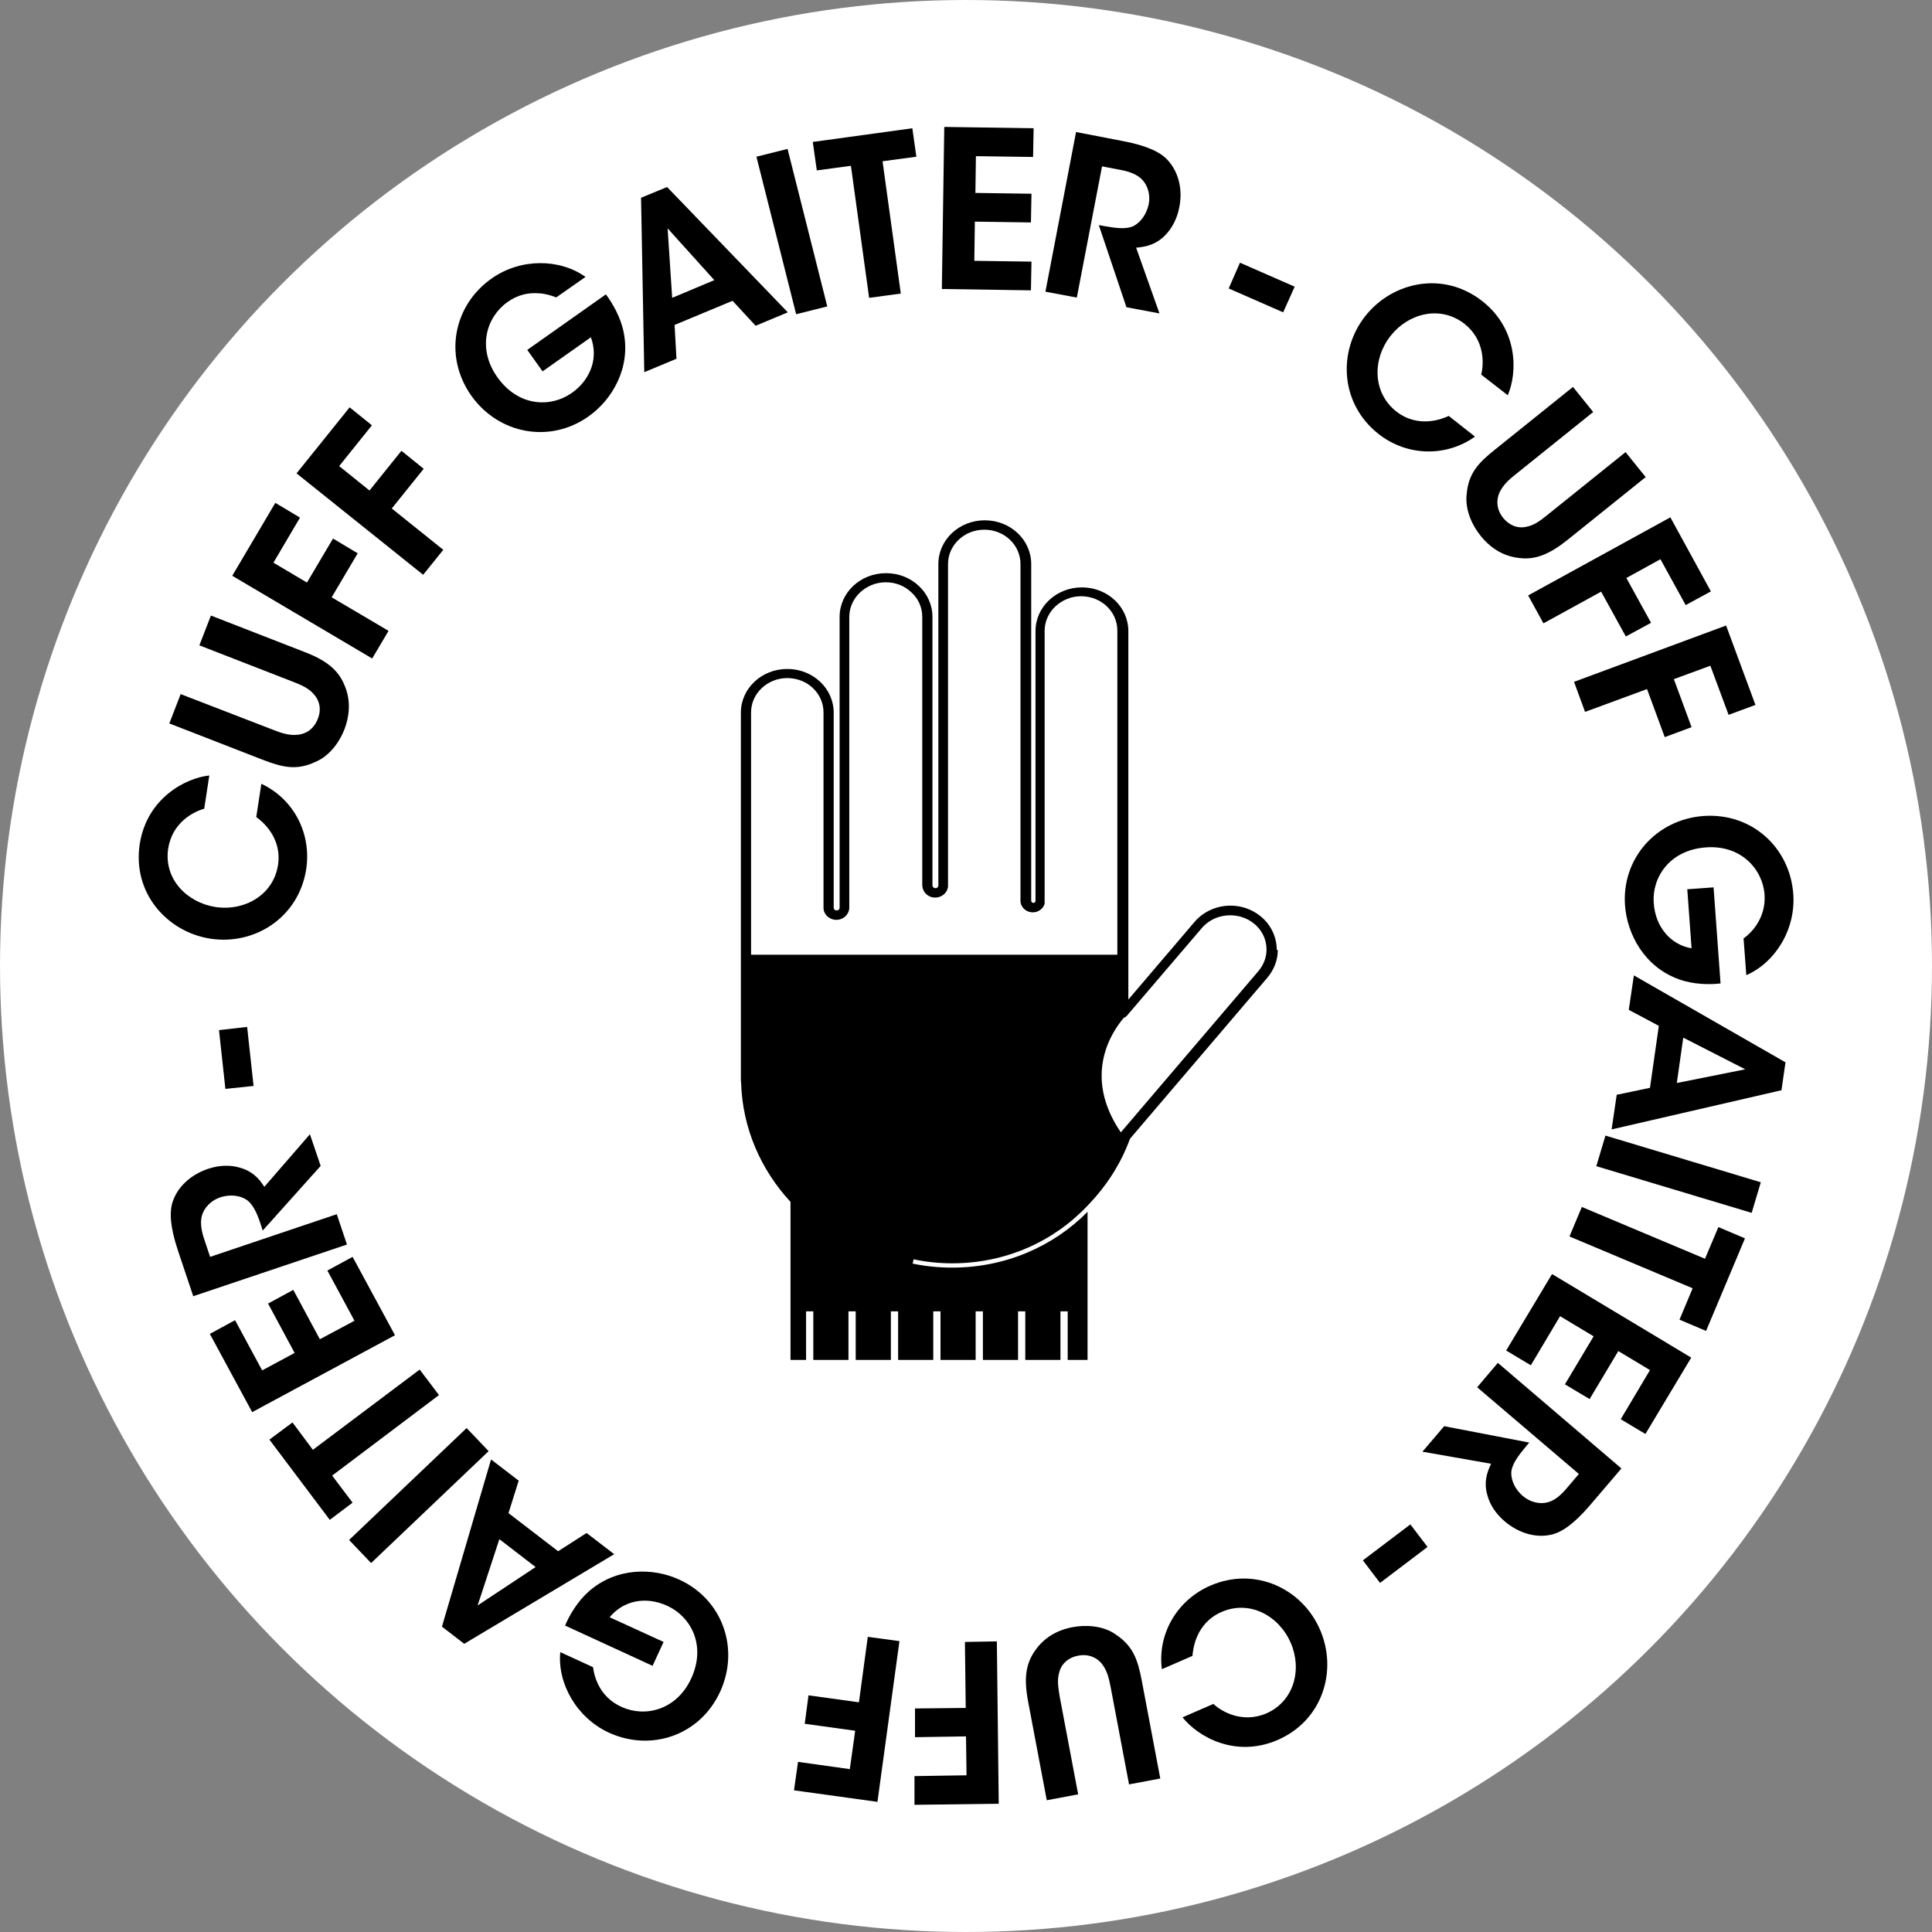 <svg id="Calque_2" data-name="Calque 2" xmlns="http://www.w3.org/2000/svg" viewBox="0 0 72 72">
  <rect x="0" y="0" width="72" height="72" fill="#808080" stroke="none"/>
  <defs>
    <style>
      .cls-1 {
        fill: #fff;
      }
    </style>
  </defs>
  <g id="Calque_1-2" data-name="Calque 1">
    <g>
      <g>
        <circle class="cls-1" cx="36" cy="36" r="36"></circle>
        <g>
          <path d="M9.74,29.21c1.18.55,1.88,1.82,1.67,3.19-.28,1.79-1.92,2.84-3.58,2.58-1.59-.25-2.91-1.69-2.62-3.54.27-1.68,1.68-2.44,2.59-2.54l-.19,1.24c-.44.12-1.19.54-1.34,1.47-.18,1.14.69,2.02,1.75,2.19,1.09.17,2.17-.45,2.34-1.56.16-1.04-.61-1.65-.81-1.79l.19-1.24Z"></path>
          <path d="M6.74,25.87l3.47,1.34c.28.11.57.21.91.17.3-.04.57-.21.72-.58.15-.37.06-.69-.12-.9-.21-.26-.51-.38-.82-.5l-3.47-1.35.43-1.11,3.47,1.35c.84.32,1.28.68,1.51,1.25.2.46.23,1.02,0,1.63-.15.4-.51.99-1.1,1.23-.69.32-1.21.2-1.96-.09l-3.47-1.35.43-1.11Z"></path>
          <path d="M8.66,21.45l1.6-2.71.92.55-.99,1.68,1.25.74.97-1.64.92.55-.97,1.64,2.12,1.25-.61,1.03-5.21-3.08Z"></path>
          <path d="M11.06,17.63l1.97-2.45.83.67-1.22,1.52,1.13.91,1.19-1.48.83.67-1.19,1.48,1.92,1.54-.75.93-4.72-3.78Z"></path>
          <path d="M20.72,11.08c-.21-.08-.42-.14-.65-.15-.39-.03-.79.06-1.16.33-.78.55-1.14,1.71-.38,2.79.79,1.12,2,1.14,2.77.6.39-.27.63-.62.75-.98.12-.37.1-.75-.03-1.1l-1.8,1.27-.57-.8,2.93-2.07c.24.32.55.85.66,1.4.28,1.35-.44,2.54-1.31,3.15-1.44,1.02-3.35.66-4.37-.78-1.04-1.48-.65-3.37.76-4.36,1.09-.77,2.55-.74,3.5-.06l-1.1.77Z"></path>
          <path d="M25.21,13.37l-1.2.5-.12-6.5.97-.4,4.5,4.67-1.2.5-.86-.93-2.16.9.07,1.26ZM24.88,8.51l.17,2.59,1.57-.66-1.74-1.93Z"></path>
          <path d="M28.19,5.84l1.16-.29,1.48,5.87-1.16.29-1.48-5.87Z"></path>
          <path d="M31.71,6.18l-1.27.17-.15-1.06,3.71-.51.15,1.06-1.26.17.68,4.93-1.18.16-.68-4.93Z"></path>
          <path d="M35.2,4.73l3.32.05-.02,1.07-2.13-.03-.02,1.37,2.09.03-.02,1.07-2.09-.03-.02,1.46,2.13.03-.02,1.07-3.32-.05.09-6.04Z"></path>
          <path d="M40.1,4.92l1.76.34c.9.17,1.4.42,1.66.71.41.45.56,1.1.43,1.75-.08.43-.28.8-.53,1.05-.32.33-.69.43-1.08.46l.87,2.45-1.23-.23-1.03-3.06.23.04c.39.07.81.13,1.09-.02.26-.15.46-.44.54-.8.07-.36-.04-.72-.27-.94-.19-.18-.46-.28-.79-.34l-.68-.13-.94,4.89-1.17-.22,1.14-5.94Z"></path>
          <path d="M48.25,10.68l-.43.96-2.03-.89.42-.96,2.03.89Z"></path>
          <path d="M54.97,16.27c-1.06.76-2.52.75-3.6-.1-1.42-1.12-1.53-3.07-.49-4.39,1-1.27,2.9-1.71,4.37-.55,1.34,1.06,1.3,2.67.94,3.5l-.99-.77c.11-.44.12-1.3-.62-1.89-.91-.71-2.1-.39-2.76.45-.68.87-.67,2.11.21,2.81.83.65,1.73.28,1.96.17l.99.78Z"></path>
          <path d="M59.38,15.35l-2.9,2.33c-.24.19-.47.39-.61.7-.11.28-.1.6.14.91.25.31.56.4.83.35.33-.05.58-.25.84-.46l2.9-2.33.75.93-2.9,2.33c-.7.56-1.23.77-1.85.68-.5-.06-.99-.31-1.4-.82-.27-.33-.6-.93-.52-1.57.07-.76.43-1.15,1.06-1.65l2.9-2.33.75.93Z"></path>
          <path d="M62.25,19.28l1.51,2.76-.94.51-.94-1.71-1.27.7.92,1.67-.94.51-.92-1.67-2.15,1.18-.57-1.04,5.3-2.91Z"></path>
          <path d="M64.33,23.32l1.09,2.95-1,.37-.68-1.83-1.36.5.66,1.79-1,.37-.66-1.79-2.31.85-.41-1.12,5.67-2.1Z"></path>
          <path d="M64.97,34.98c.18-.13.34-.29.47-.48.22-.32.35-.71.32-1.16-.07-.95-.88-1.86-2.19-1.76-1.36.1-2.01,1.13-1.94,2.07.03.47.2.86.45,1.15.25.29.59.48.96.54l-.16-2.2.98-.07.26,3.58c-.4.05-1.01.04-1.54-.15-1.3-.46-1.94-1.69-2.02-2.75-.13-1.76,1.17-3.21,2.92-3.34,1.8-.13,3.22,1.17,3.35,2.9.1,1.33-.68,2.57-1.75,3.03l-.1-1.34Z"></path>
          <path d="M60.7,37.63l.19-1.28,5.65,3.24-.15,1.04-6.33,1.46.19-1.29,1.24-.26.33-2.31-1.11-.59ZM65.04,39.85l-2.31-1.18-.24,1.69,2.55-.51Z"></path>
          <path d="M65.62,44.06l-.34,1.14-5.79-1.74.34-1.14,5.79,1.74Z"></path>
          <path d="M63.54,46.91l.5-1.18.99.42-1.45,3.45-.99-.42.49-1.17-4.59-1.93.46-1.1,4.59,1.93Z"></path>
          <path d="M63.03,50.59l-1.71,2.85-.92-.55,1.09-1.83-1.18-.71-1.07,1.79-.92-.55,1.07-1.79-1.25-.75-1.09,1.83-.92-.55,1.71-2.85,5.18,3.11Z"></path>
          <path d="M60.42,54.73l-1.16,1.36c-.6.7-1.05,1.01-1.44,1.1-.59.14-1.23-.06-1.74-.49-.34-.29-.56-.63-.65-.98-.13-.44-.04-.81.14-1.17l-2.56-.45.81-.95,3.17.61-.15.18c-.25.3-.51.64-.52.95,0,.3.15.62.43.86.28.24.65.32.95.23.25-.07.47-.26.69-.52l.45-.53-3.79-3.23.77-.91,4.6,3.93Z"></path>
          <path d="M51.43,58.99l-.64-.84,1.77-1.34.64.84-1.77,1.34Z"></path>
          <path d="M43.3,62.21c-.17-1.29.54-2.57,1.81-3.12,1.66-.72,3.43.11,4.09,1.66.64,1.48.12,3.36-1.6,4.1-1.57.67-2.96-.13-3.53-.85l1.15-.5c.33.31,1.09.72,1.96.36,1.06-.46,1.35-1.66.92-2.64-.44-1.01-1.53-1.6-2.57-1.15-.97.42-1.07,1.39-1.09,1.64l-1.15.5Z"></path>
          <path d="M42.08,66.52l-.69-3.65c-.06-.3-.12-.6-.33-.87-.19-.23-.49-.37-.87-.3-.39.07-.62.31-.7.57-.11.32-.05.63,0,.95l.69,3.65-1.17.22-.69-3.65c-.17-.88-.1-1.44.27-1.95.29-.41.74-.73,1.38-.85.42-.08,1.11-.09,1.62.28.63.42.81.92.96,1.71l.69,3.65-1.17.22Z"></path>
          <path d="M37.22,67.22l-3.14.04v-1.07s1.94-.03,1.94-.03l-.02-1.45-1.9.03v-1.07s1.89-.02,1.89-.02l-.03-2.46,1.19-.02.07,6.05Z"></path>
          <path d="M32.7,67.15l-3.11-.43.15-1.06,1.93.27.2-1.43-1.88-.26.14-1.06,1.88.26.33-2.44,1.18.16-.82,5.99Z"></path>
          <path d="M22.1,62.13c.03.22.09.44.19.64.17.35.45.65.87.84.87.4,2.05.13,2.6-1.06.57-1.24-.02-2.3-.88-2.7-.43-.2-.85-.24-1.22-.16-.38.08-.7.29-.94.58l2.01.92-.41.89-3.26-1.5c.15-.37.46-.9.88-1.27,1.03-.91,2.41-.89,3.38-.44,1.61.74,2.25,2.57,1.52,4.17-.75,1.64-2.58,2.25-4.15,1.53-1.21-.56-1.92-1.84-1.81-3l1.22.56Z"></path>
          <path d="M21.86,57.13l1.03.79-5.59,3.34-.83-.64,1.83-6.23,1.03.79-.38,1.21,1.85,1.42,1.06-.68ZM17.8,59.83l2.16-1.43-1.35-1.04-.81,2.47Z"></path>
          <path d="M13.83,58.25l-.82-.86,4.38-4.17.82.86-4.38,4.17Z"></path>
          <path d="M12.37,54.98l.77,1.02-.85.64-2.25-2.99.86-.64.76,1.02,3.98-2.99.72.95-3.98,3Z"></path>
          <path d="M9.4,52.63l-1.58-2.92.94-.51,1.01,1.87,1.21-.65-.99-1.84.94-.51.99,1.84,1.29-.69-1.01-1.87.94-.51,1.58,2.92-5.33,2.87Z"></path>
          <path d="M7.2,48.3l-.57-1.7c-.29-.87-.32-1.42-.2-1.8.19-.58.68-1.02,1.32-1.24.42-.14.83-.15,1.17-.05.45.12.72.38.93.72l1.7-1.96.4,1.18-2.16,2.41-.07-.22c-.12-.37-.28-.77-.55-.94-.26-.16-.61-.19-.96-.08-.35.12-.61.39-.69.7-.06.25-.02.54.09.86l.22.66,4.72-1.59.38,1.13-5.74,1.93Z"></path>
          <path d="M8.16,38.39l1.05-.12.24,2.2-1.05.11-.24-2.2Z"></path>
        </g>
      </g>
      <path d="M47.58,35.39c0-.46-.21-.93-.61-1.25-.32-.26-.72-.39-1.11-.39-.49,0-.98.2-1.32.58h0s-2.49,2.92-2.49,2.92v-13.73c0-.9-.77-1.63-1.73-1.63s-1.73.73-1.73,1.63v10.08s-.04.05-.07.05c-.05,0-.09-.04-.09-.08v-12.55c0-.9-.77-1.63-1.73-1.63s-1.73.73-1.73,1.63v11.98c0,.06-.05.1-.11.1s-.1-.04-.11-.1v-10.01c0-.9-.77-1.63-1.73-1.63s-1.73.73-1.73,1.63v10.84c0,.06-.05.1-.11.1s-.11-.04-.11-.1v-7.27c0-.9-.77-1.63-1.73-1.63s-1.73.73-1.73,1.63v13.71s.01.09.01.09h0c.05,1.69.74,3.24,1.84,4.43v5.89h.58v-1.81h.27v1.81h1.31v-1.81h.27v1.81h1.31v-1.81h.27v1.81h1.31v-1.81h.27v1.81h1.31v-1.81h.27v1.81h1.31v-1.81h.27v1.81h1.31v-1.81h.27v1.81h.74v-5.52c-1.26,1.28-3.05,2.08-5.04,2.08-.51,0-1-.05-1.48-.15l.04-.16c.46.1.95.15,1.44.15,2.01,0,3.8-.83,5.04-2.15h0c.69-.71,1.24-1.55,1.58-2.49l5.1-5.98h0c.27-.31.41-.68.41-1.05ZM27.99,35.6v-9.05c0-.71.61-1.28,1.35-1.28.75,0,1.35.57,1.35,1.28v7.28h0c0,.25.22.45.48.45s.47-.2.48-.44h0v-10.85c0-.35.15-.67.4-.91.25-.23.58-.38.96-.38s.71.14.96.38c.25.23.4.55.4.91v10.02h0c.02.25.22.44.48.44.26,0,.46-.19.48-.41v-.02s0-12,0-12c0-.71.61-1.28,1.35-1.28.75,0,1.35.57,1.35,1.28v12.55c0,.24.21.43.46.43.21,0,.39-.14.44-.32v-.05s0-10.12,0-10.12c0-.35.15-.67.4-.91.25-.23.58-.38.96-.38.75,0,1.35.57,1.35,1.28v12.08h-13.67ZM46.72,34.41c.32.25.48.61.48.98,0,.29-.11.58-.32.82h0s-5.11,5.99-5.11,5.99c-1.45-2.13-.32-3.77.12-4.28.04,0,.07-.03.1-.06l2.82-3.3c.27-.3.65-.45,1.04-.45.31,0,.62.1.87.3"></path>
    </g>
  </g>
</svg>